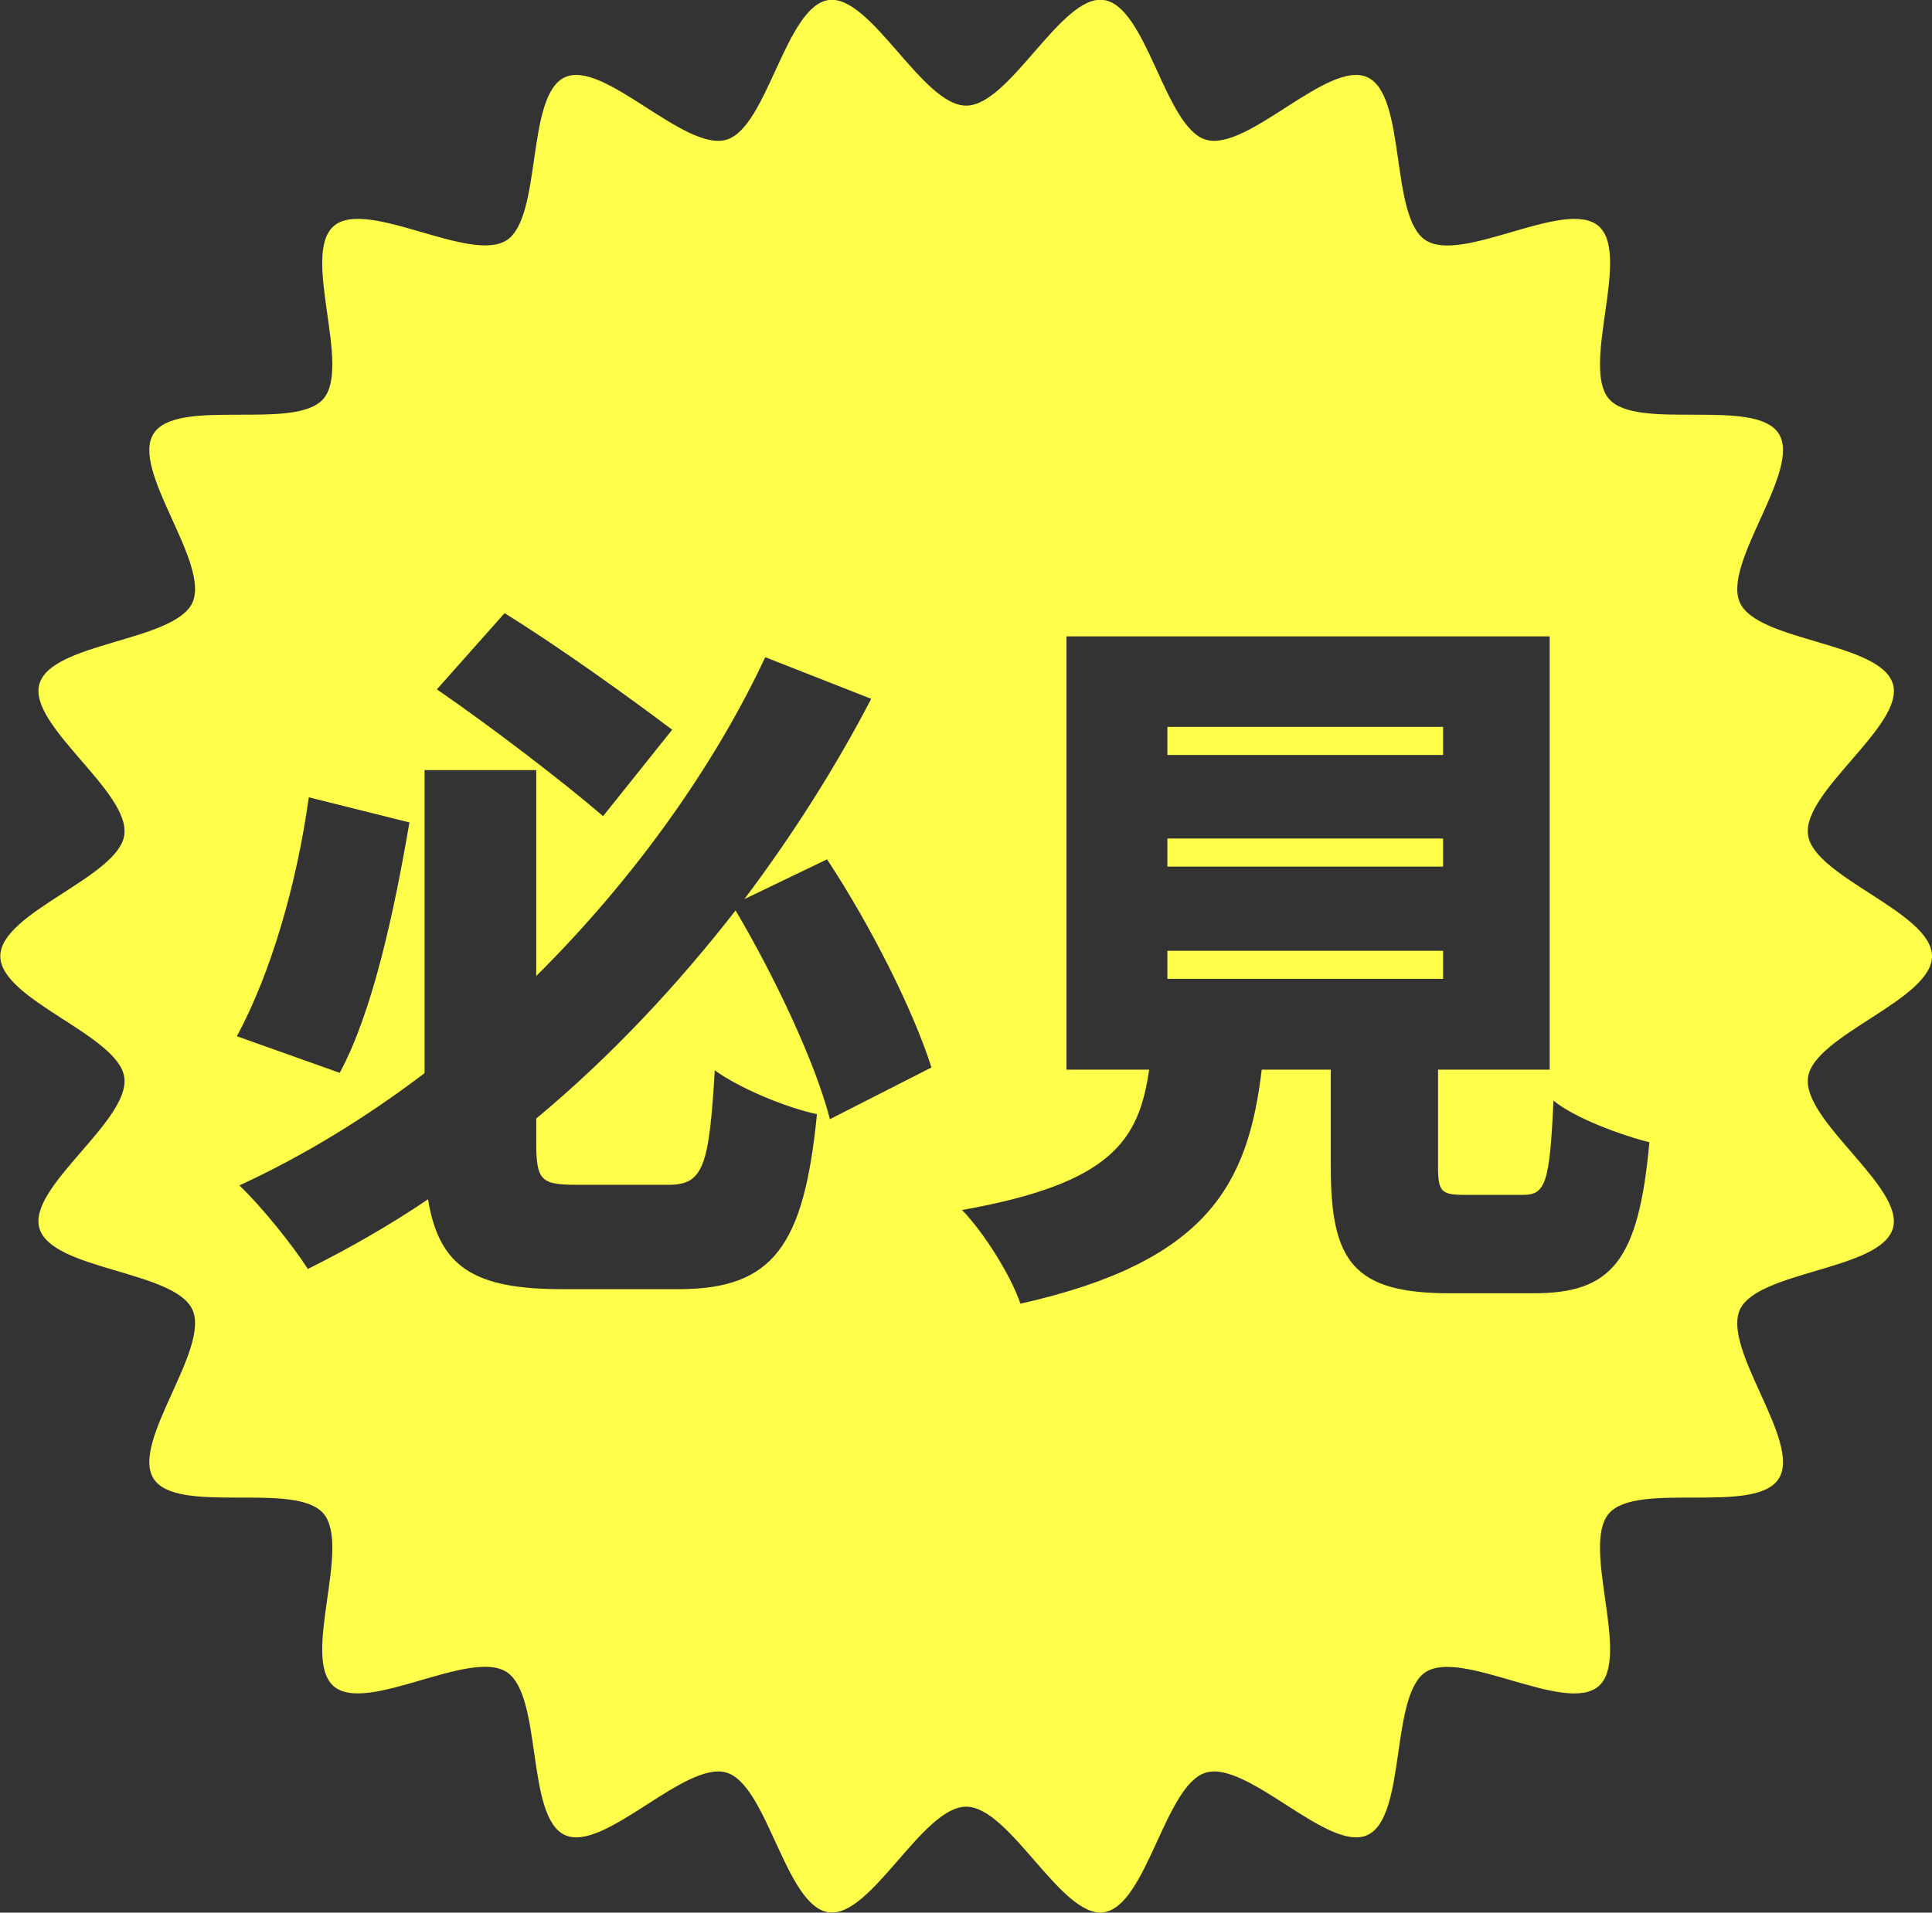 <?xml version="1.0" encoding="UTF-8"?>
<svg id="_レイヤー_2" data-name="レイヤー 2" xmlns="http://www.w3.org/2000/svg" viewBox="0 0 61.25 60.65">
  <rect x="0" y="0" width="61.25" height="60.65" fill="#333333" stroke="none"/>
  <defs>
    <style>
      .cls-1 {
        fill: #ffff4b;
      }
    </style>
  </defs>
  <g id="_レイヤー_1-2" data-name="レイヤー 1">
    <g>
      <rect class="cls-1" x="37.01" y="30.15" width="8.74" height=".89"/>
      <rect class="cls-1" x="37.01" y="26.59" width="8.74" height=".89"/>
      <rect class="cls-1" x="37.01" y="23.05" width="8.74" height=".89"/>
      <path class="cls-1" d="M61.25,30.32c0-1.39-3.74-2.5-3.93-3.84-.2-1.37,3.08-3.49,2.69-4.79-.39-1.33-4.29-1.34-4.85-2.58-.57-1.25,1.97-4.21,1.23-5.36-.74-1.16-4.49-.07-5.38-1.1-.9-1.04.71-4.59-.33-5.48-1.03-.9-4.32,1.2-5.48.45-1.15-.74-.6-4.6-1.85-5.17-1.24-.57-3.8,2.37-5.12,1.98-1.3-.38-1.87-4.24-3.24-4.43-1.34-.19-2.97,3.35-4.36,3.35S27.61-.18,26.27,0c-1.37.2-1.94,4.05-3.24,4.43-1.33.39-3.89-2.55-5.12-1.98-1.25.57-.71,4.43-1.85,5.17-1.16.74-4.44-1.35-5.48-.45-1.04.9.57,4.45-.33,5.48-.9,1.03-4.64-.06-5.38,1.1-.74,1.15,1.8,4.1,1.23,5.36-.57,1.24-4.47,1.25-4.85,2.58-.38,1.3,2.89,3.42,2.69,4.79-.19,1.34-3.93,2.45-3.93,3.84s3.74,2.5,3.93,3.84c.2,1.37-3.08,3.49-2.69,4.79.39,1.33,4.29,1.34,4.85,2.58.57,1.25-1.97,4.21-1.23,5.36.74,1.16,4.49.07,5.38,1.1.9,1.04-.71,4.59.33,5.48,1.03.9,4.32-1.2,5.48-.45,1.15.74.6,4.6,1.85,5.17,1.24.57,3.8-2.37,5.12-1.98,1.3.38,1.87,4.24,3.24,4.43,1.34.19,2.97-3.35,4.36-3.35s3.02,3.54,4.36,3.35c1.37-.2,1.94-4.05,3.24-4.43,1.33-.39,3.89,2.55,5.12,1.98,1.25-.57.71-4.43,1.85-5.17,1.16-.74,4.44,1.35,5.48.45,1.04-.9-.57-4.45.33-5.48.9-1.03,4.64.06,5.38-1.1.74-1.15-1.8-4.1-1.23-5.36.57-1.24,4.47-1.25,4.85-2.58.38-1.3-2.89-3.42-2.69-4.79.19-1.34,3.93-2.45,3.93-3.84ZM15.99,19.44c1.78,1.1,4.02,2.72,5.32,3.7l-2.19,2.74c-1.28-1.1-3.54-2.83-5.27-4.02l2.15-2.42ZM9.78,25.28l3.2.8c-.48,2.81-1.16,6-2.21,7.94l-3.26-1.16c1.07-1.99,1.89-4.77,2.28-7.58ZM26.31,35.49c-.46-1.8-1.76-4.54-2.99-6.62-1.83,2.35-3.93,4.61-6.32,6.6v.73c0,1.23.14,1.37,1.28,1.37h2.92c1.1,0,1.28-.59,1.46-3.63.78.57,2.28,1.19,3.24,1.39-.41,4.15-1.37,5.55-4.38,5.55h-3.7c-2.76,0-3.9-.68-4.25-2.85-1.21.82-2.49,1.55-3.81,2.21-.5-.78-1.48-1.99-2.17-2.65,2.08-.96,4.04-2.17,5.87-3.56v-9.61h3.54v6.53c3.17-3.15,5.68-6.73,7.26-10.11l3.36,1.32c-1.12,2.15-2.47,4.29-4.02,6.35l2.62-1.26c1.37,2.08,2.72,4.75,3.31,6.6l-3.22,1.64ZM48.61,41.01h-2.65c-3.04,0-3.77-1-3.77-3.99v-3.1h-2.19c-.43,3.63-1.71,6.09-7.65,7.42-.3-.89-1.16-2.26-1.85-2.97,4.72-.84,5.61-2.19,5.93-4.45h-2.62v-13.74h15.32v13.74h-3.54v3.08c0,.8.11.89.87.89h1.83c.71,0,.84-.39.96-2.99.66.55,2.15,1.1,3.04,1.32-.34,3.79-1.21,4.79-3.67,4.79Z"/>
    </g>
  </g>
</svg>